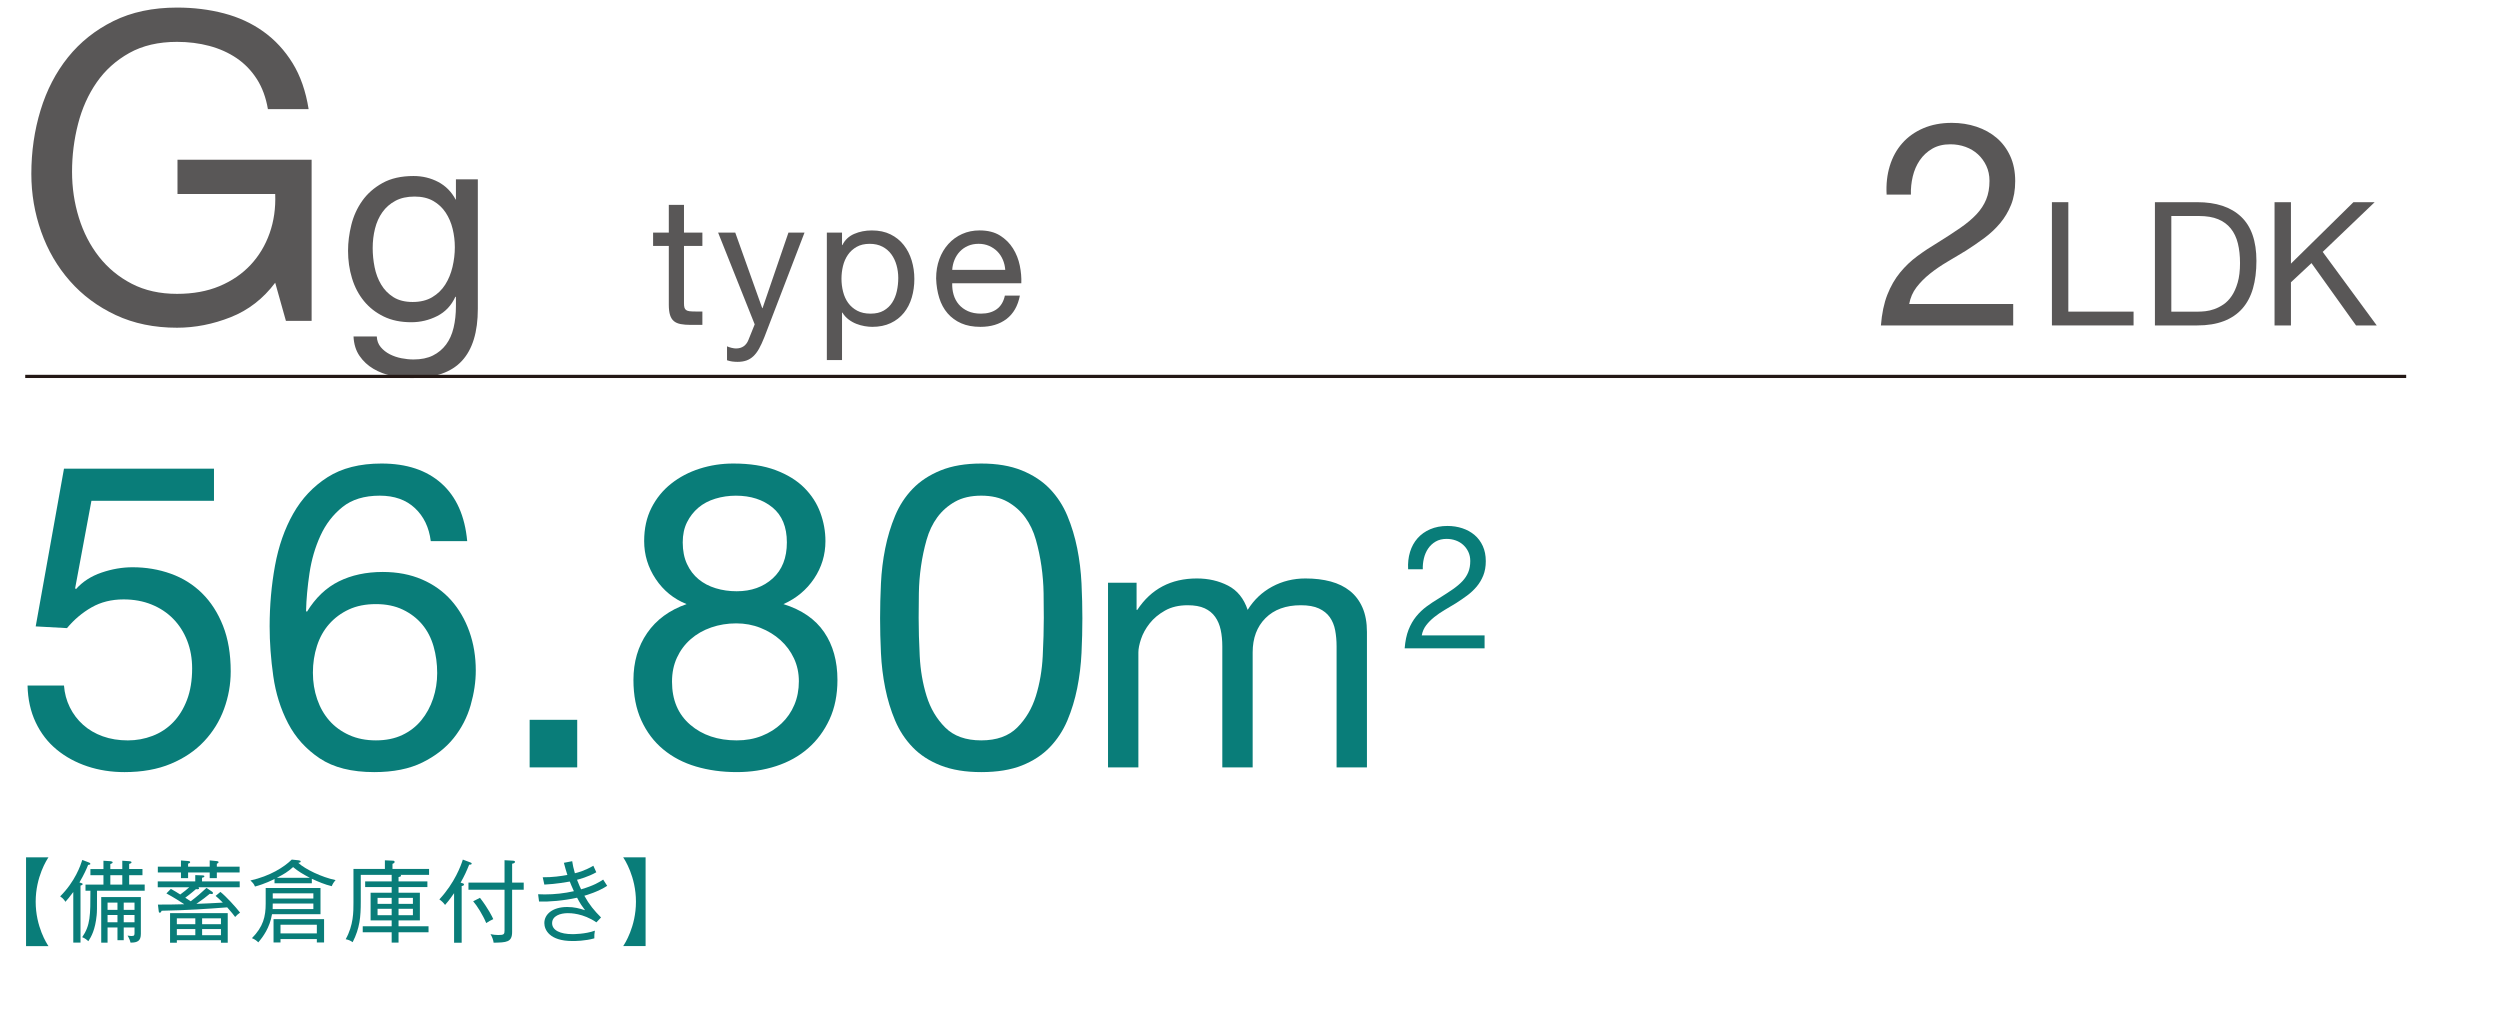 <?xml version="1.0" encoding="UTF-8"?>
<svg id="_レイヤー_2" data-name="レイヤー 2" xmlns="http://www.w3.org/2000/svg" viewBox="0 0 420 170">
  <defs>
    <style>
      .cls-1 {
        fill: none;
        stroke: #231815;
        stroke-miterlimit: 10;
        stroke-width: .539px;
      }

      .cls-2 {
        fill: #097d79;
      }

      .cls-3 {
        fill: #595757;
      }
    </style>
  </defs>
  <g>
    <g>
      <path class="cls-2" d="M15.359,84.137l-2.736,14.688.145.144c1.104-1.247,2.531-2.171,4.284-2.771,1.751-.6,3.491-.9,5.22-.9,2.256,0,4.392.36,6.408,1.08,2.016.72,3.768,1.812,5.256,3.276,1.487,1.464,2.664,3.288,3.527,5.472.864,2.185,1.297,4.74,1.297,7.668,0,2.16-.373,4.261-1.116,6.3-.745,2.041-1.861,3.853-3.349,5.437-1.488,1.584-3.348,2.844-5.58,3.779-2.231.937-4.836,1.404-7.812,1.404-2.208,0-4.284-.324-6.228-.972-1.944-.648-3.661-1.584-5.148-2.809-1.488-1.224-2.664-2.747-3.528-4.571-.863-1.824-1.32-3.889-1.368-6.192h6.12c.096,1.296.42,2.509.973,3.636.551,1.129,1.296,2.113,2.231,2.952.937.841,2.04,1.488,3.312,1.944,1.271.456,2.675.684,4.212.684,1.439,0,2.819-.252,4.14-.756,1.319-.504,2.472-1.26,3.456-2.268.983-1.009,1.764-2.269,2.34-3.78s.864-3.276.864-5.292c0-1.68-.276-3.228-.828-4.645-.552-1.415-1.332-2.639-2.34-3.672-1.008-1.031-2.221-1.836-3.636-2.412-1.417-.575-2.988-.863-4.716-.863-2.017,0-3.806.444-5.364,1.332-1.561.889-2.941,2.052-4.141,3.491l-5.256-.288,4.752-26.495h25.2v5.399H15.359Z"/>
      <path class="cls-2" d="M69.705,85.361c-1.488-1.392-3.455-2.089-5.903-2.089-2.592,0-4.681.637-6.265,1.908-1.584,1.272-2.82,2.88-3.708,4.824-.889,1.944-1.5,4.044-1.836,6.3-.336,2.257-.528,4.368-.575,6.336l.144.145c1.44-2.352,3.228-4.056,5.364-5.112,2.135-1.056,4.596-1.584,7.38-1.584,2.448,0,4.644.421,6.588,1.26,1.944.841,3.575,2.005,4.896,3.492,1.32,1.488,2.341,3.24,3.061,5.256.72,2.017,1.08,4.201,1.08,6.552,0,1.872-.288,3.816-.864,5.832-.576,2.017-1.524,3.853-2.844,5.509-1.321,1.655-3.072,3.023-5.256,4.104-2.185,1.08-4.885,1.62-8.101,1.62-3.792,0-6.84-.769-9.144-2.304-2.304-1.536-4.08-3.504-5.328-5.904-1.249-2.399-2.077-5.04-2.484-7.92-.408-2.88-.611-5.663-.611-8.353,0-3.503.299-6.899.899-10.188.6-3.287,1.62-6.203,3.061-8.748,1.439-2.544,3.359-4.583,5.76-6.12,2.399-1.535,5.424-2.304,9.072-2.304,4.223,0,7.583,1.116,10.08,3.348,2.495,2.232,3.935,5.461,4.319,9.685h-6.12c-.288-2.305-1.177-4.151-2.664-5.544ZM58.617,102.389c-1.296.601-2.4,1.417-3.312,2.448-.912,1.033-1.597,2.257-2.052,3.672-.457,1.416-.685,2.916-.685,4.5s.24,3.072.72,4.464c.479,1.393,1.164,2.592,2.053,3.601.888,1.008,1.991,1.812,3.312,2.412,1.32.601,2.819.899,4.5.899,1.68,0,3.156-.299,4.428-.899,1.271-.6,2.341-1.428,3.204-2.484.864-1.056,1.523-2.269,1.98-3.636.455-1.368.684-2.796.684-4.284,0-1.584-.204-3.084-.611-4.5-.409-1.415-1.044-2.64-1.908-3.672s-1.944-1.86-3.24-2.484c-1.296-.623-2.808-.936-4.536-.936-1.728,0-3.24.3-4.536.899Z"/>
      <path class="cls-2" d="M96.972,120.929v7.992h-7.992v-7.992h7.992Z"/>
      <path class="cls-2" d="M109.442,85.325c.815-1.608,1.919-2.964,3.312-4.068,1.392-1.104,2.988-1.944,4.788-2.52,1.8-.576,3.684-.864,5.652-.864,2.783,0,5.159.372,7.128,1.116,1.968.744,3.563,1.728,4.788,2.951,1.224,1.225,2.124,2.617,2.7,4.177.575,1.561.863,3.156.863,4.788,0,2.304-.637,4.404-1.908,6.3-1.271,1.896-2.987,3.324-5.147,4.284,3.071.96,5.352,2.532,6.84,4.716,1.487,2.185,2.232,4.859,2.232,8.027,0,2.497-.444,4.705-1.332,6.624-.889,1.921-2.088,3.541-3.601,4.86-1.512,1.321-3.301,2.316-5.363,2.988-2.064.672-4.273,1.008-6.624,1.008-2.448,0-4.729-.312-6.841-.936-2.112-.624-3.948-1.584-5.508-2.881-1.561-1.296-2.784-2.916-3.672-4.859-.889-1.944-1.332-4.212-1.332-6.805,0-3.023.768-5.651,2.304-7.884,1.536-2.231,3.744-3.852,6.624-4.859-2.159-.864-3.888-2.269-5.184-4.212-1.296-1.944-1.944-4.068-1.944-6.372,0-2.112.407-3.972,1.225-5.58ZM115.958,121.757c2.04,1.753,4.645,2.628,7.812,2.628,1.535,0,2.939-.252,4.212-.756,1.271-.504,2.376-1.199,3.312-2.088.937-.888,1.656-1.932,2.16-3.132.504-1.199.756-2.521.756-3.96,0-1.392-.276-2.676-.828-3.853-.552-1.176-1.309-2.195-2.268-3.06-.961-.864-2.077-1.548-3.349-2.052-1.271-.505-2.628-.757-4.067-.757-1.488,0-2.893.229-4.212.685-1.321.457-2.473,1.116-3.456,1.979-.984.864-1.753,1.897-2.304,3.097-.553,1.2-.828,2.544-.828,4.031,0,3.073,1.019,5.484,3.06,7.236ZM115.418,94.757c.479,1.033,1.127,1.885,1.944,2.556.815.673,1.775,1.177,2.88,1.513,1.104.336,2.279.504,3.528.504,2.447,0,4.464-.72,6.048-2.16s2.376-3.456,2.376-6.048-.805-4.548-2.412-5.868c-1.609-1.319-3.661-1.98-6.156-1.98-1.2,0-2.353.169-3.456.505-1.104.336-2.052.84-2.844,1.512-.792.673-1.429,1.488-1.908,2.448-.48.96-.72,2.088-.72,3.384,0,1.393.239,2.604.72,3.636Z"/>
      <path class="cls-2" d="M147.998,98.033c.096-2.017.335-3.984.72-5.904.384-1.919.937-3.744,1.656-5.472.72-1.729,1.703-3.24,2.952-4.536,1.247-1.296,2.819-2.328,4.716-3.097,1.896-.767,4.164-1.151,6.804-1.151s4.907.385,6.805,1.151c1.896.769,3.467,1.801,4.716,3.097,1.247,1.296,2.231,2.808,2.952,4.536.72,1.728,1.271,3.553,1.655,5.472.384,1.92.624,3.888.721,5.904.096,2.016.144,3.96.144,5.832s-.048,3.815-.144,5.832c-.097,2.016-.337,3.984-.721,5.903-.385,1.921-.936,3.733-1.655,5.437-.721,1.704-1.705,3.204-2.952,4.5-1.249,1.296-2.809,2.316-4.68,3.06-1.872.744-4.152,1.116-6.841,1.116-2.64,0-4.908-.372-6.804-1.116-1.896-.743-3.469-1.764-4.716-3.06-1.249-1.296-2.232-2.796-2.952-4.5-.72-1.703-1.272-3.516-1.656-5.437-.385-1.919-.624-3.888-.72-5.903-.097-2.017-.144-3.96-.144-5.832s.047-3.816.144-5.832ZM154.514,110.237c.12,2.376.505,4.607,1.152,6.695.648,2.088,1.692,3.853,3.132,5.292,1.44,1.44,3.456,2.16,6.048,2.16,2.593,0,4.608-.72,6.049-2.16,1.439-1.439,2.483-3.204,3.132-5.292.647-2.088,1.031-4.319,1.151-6.695.119-2.376.181-4.524.181-6.444,0-1.248-.013-2.628-.036-4.14-.025-1.513-.145-3.024-.36-4.536-.216-1.513-.528-2.988-.936-4.429-.408-1.439-1.008-2.699-1.8-3.779-.793-1.08-1.789-1.955-2.988-2.628-1.2-.672-2.664-1.009-4.393-1.009-1.728,0-3.192.337-4.392,1.009-1.2.673-2.196,1.548-2.988,2.628s-1.393,2.34-1.8,3.779c-.408,1.44-.72,2.916-.936,4.429-.217,1.512-.337,3.023-.36,4.536-.024,1.512-.036,2.892-.036,4.14,0,1.92.06,4.068.18,6.444Z"/>
    </g>
    <g>
      <path class="cls-2" d="M190.946,97.901v4.56h.12c2.319-3.52,5.66-5.28,10.021-5.28,1.92,0,3.66.4,5.22,1.2,1.56.801,2.66,2.16,3.3,4.08,1.04-1.68,2.409-2.979,4.11-3.9,1.699-.919,3.57-1.38,5.609-1.38,1.561,0,2.971.171,4.23.51,1.26.341,2.34.87,3.24,1.591.899.72,1.6,1.649,2.1,2.79.5,1.14.75,2.51.75,4.109v22.74h-5.1v-20.34c0-.96-.081-1.86-.24-2.7-.16-.84-.46-1.569-.9-2.19-.44-.619-1.05-1.109-1.83-1.47-.779-.359-1.79-.54-3.029-.54-2.521,0-4.5.721-5.94,2.16-1.439,1.44-2.16,3.36-2.16,5.76v19.32h-5.1v-20.34c0-1-.09-1.92-.271-2.76-.18-.841-.49-1.569-.93-2.19-.44-.62-1.03-1.1-1.77-1.44-.741-.339-1.69-.51-2.851-.51-1.48,0-2.75.3-3.81.9-1.061.6-1.92,1.32-2.58,2.16s-1.14,1.71-1.44,2.609c-.3.9-.449,1.65-.449,2.25v19.32h-5.101v-31.02h4.8Z"/>
      <path class="cls-2" d="M236.881,92.739c.271-.89.691-1.658,1.262-2.306s1.28-1.155,2.132-1.522c.851-.367,1.816-.551,2.899-.551.89,0,1.726.13,2.509.391.783.262,1.465.639,2.045,1.132.58.492,1.039,1.106,1.377,1.841.338.735.508,1.586.508,2.553,0,.908-.141,1.711-.421,2.406-.28.696-.652,1.319-1.116,1.871-.464.551-.996,1.049-1.595,1.493-.6.445-1.219.87-1.856,1.276-.638.387-1.276.769-1.914,1.146s-1.223.778-1.754,1.203c-.532.426-.986.885-1.363,1.378-.377.492-.624,1.058-.739,1.696h10.556v2.175h-13.427c.097-1.218.313-2.257.652-3.117.338-.86.769-1.609,1.29-2.248.522-.638,1.112-1.198,1.77-1.682s1.344-.938,2.059-1.363c.87-.541,1.634-1.039,2.291-1.493s1.204-.914,1.639-1.378.764-.966.986-1.508c.222-.541.333-1.17.333-1.885,0-.561-.106-1.068-.318-1.522-.214-.454-.498-.846-.856-1.175-.357-.328-.778-.58-1.261-.754-.483-.174-.996-.261-1.537-.261-.716,0-1.33.149-1.842.449-.513.3-.933.691-1.262,1.175s-.565,1.029-.71,1.639c-.146.608-.208,1.223-.188,1.841h-2.465c-.059-1.044.048-2.011.318-2.899Z"/>
    </g>
  </g>
  <g>
    <path class="cls-2" d="M4.375,158.945v-14.909h3.765c-.226.33-2.146,3.239-2.146,7.454s1.92,7.125,2.146,7.455h-3.765Z"/>
    <path class="cls-2" d="M14.8,145.31c-.255.66-.646,1.545-1.455,2.94.435.135.54.165.54.285,0,.149-.24.21-.359.239v9.585h-1.215v-8.505c-.57.795-1.006,1.29-1.32,1.65-.12-.195-.346-.556-.885-.915,2.534-2.52,3.435-5.235,3.719-6.12l1.096.42c.09.03.255.105.255.226,0,.135-.075.149-.375.194ZM16.3,149.645c0,3.165,0,3.51-.06,4.11-.24,2.46-.916,3.63-1.396,4.364-.21-.194-.524-.465-1.034-.675,1.379-1.979,1.379-3.705,1.379-7.8h-.824v-1.035h3.015v-1.574h-2.19v-1.035h2.19v-1.396l1.185.075c.18.016.36.09.36.195,0,.15-.15.195-.39.285v.84h2.01v-1.396l1.154.075c.166.016.391.03.391.195,0,.135-.105.165-.391.27v.855h2.235v1.035h-2.235v1.574h2.61v1.035h-8.01ZM21.924,158.36c-.059-.345-.27-.825-.494-1.185.27.06.63.074.705.074.449,0,.465-.165.465-.54v-.899h-1.814v2.145h-1.051v-2.145h-1.664v2.564h-1.065v-7.664h6.659v6.18c0,1.154-.539,1.484-1.74,1.47ZM19.734,151.64h-1.664v1.215h1.664v-1.215ZM19.734,153.725h-1.664v1.215h1.664v-1.215ZM20.545,147.036h-2.01v1.574h2.01v-1.574ZM22.6,151.64h-1.814v1.215h1.814v-1.215ZM22.6,153.725h-1.814v1.215h1.814v-1.215Z"/>
    <path class="cls-2" d="M39.505,154.055c-.285-.375-.569-.765-1.335-1.62-3.555.271-6.525.48-11.01.57-.09.194-.15.33-.314.33-.15,0-.166-.136-.18-.24l-.136-1.125c1.995,0,2.13,0,4.425-.06-.585-.405-1.814-1.171-3-1.815l.75-.765c.525.285,1.17.689,1.575.944.765-.569,1.065-.81,1.515-1.215h-5.295v-.989h6.301v-1.051l1.229.045c.194,0,.3.045.3.15,0,.15-.09.165-.391.255v.601h6.33v.989h-6.944c.045.03.12.105.12.195,0,.104-.18.149-.285.149-.075,0-.15-.015-.24-.029-.165.135-1.005.87-1.8,1.439.271.181.646.436.915.601,1.035-.766,1.8-1.455,2.654-2.25l.931.63c.075.06.165.149.165.24,0,.119-.12.165-.24.165-.105,0-.18-.016-.3-.046-.75.631-1.035.825-2.25,1.695,1.995-.075,2.235-.09,4.44-.21-.615-.615-.916-.885-1.216-1.125l.81-.675c.976.78,2.58,2.55,3.301,3.479-.405.285-.586.465-.825.735ZM36.43,146.571v.96h-1.199v-.96h-3.631v.96h-1.199v-.96h-3.885v-.976h3.885v-1.035l1.215.091c.21.015.33.074.33.18,0,.149-.12.195-.346.27v.495h3.631v-1.05l1.199.12c.105.015.285.03.285.18,0,.12-.105.181-.285.271v.479h3.825v.976h-3.825ZM37.12,158.375v-.42h-7.409v.42h-1.141v-4.965h9.689v4.965h-1.14ZM32.814,154.28h-3.104v.99h3.104v-.99ZM32.814,156.08h-3.104v1.035h3.104v-1.035ZM37.12,154.28h-3.165v.99h3.165v-.99ZM37.12,156.08h-3.165v1.035h3.165v-1.035Z"/>
    <path class="cls-2" d="M55.734,148.88c-1.154-.271-2.265-.75-3.345-1.245v.75h-6.27v-.72c-.285.149-1.604.825-3.284,1.274-.181-.435-.315-.585-.766-1.02,3.285-.735,5.654-2.235,6.945-3.51l1.139.12c.24.029.361.09.361.194,0,.165-.166.195-.406.24,1.201,1.08,3.916,2.4,6.271,2.895-.33.375-.479.615-.646,1.021ZM45.7,153.59c-.39,2.295-1.53,3.824-2.31,4.725-.24-.24-.51-.48-1.065-.705,1.905-1.92,2.31-3.63,2.31-5.805v-2.625h9.21v4.41h-8.145ZM52.645,151.791h-6.824c-.016.18-.016.75-.016.93h6.84v-.93ZM52.645,150.081h-6.824v.869h6.824v-.869ZM53.23,158.33v-.569h-6.105v.569h-1.17v-3.914h8.49v3.914h-1.215ZM49.24,145.671c-.93.825-1.485,1.155-2.73,1.8h5.551c-1.291-.675-1.936-1.08-2.82-1.8ZM53.23,155.36h-6.105v1.455h6.105v-1.455Z"/>
    <path class="cls-2" d="M67.27,146.975c.075.03.105.075.105.135,0,.136-.15.181-.42.24v.721h4.845v.959h-4.845v.945h3.584v4.65h-3.584v.989h5.039v1.005h-5.039v1.74h-1.155v-1.74h-4.86v-1.005h4.86v-.989h-3.54v-4.65h3.54v-.945h-4.454v-.959h4.454v-1.096h-5.19v4.53c0,2.475-.149,4.409-1.364,6.779-.435-.3-.69-.39-1.17-.495,1.319-2.354,1.305-4.635,1.305-6.135v-5.669h5.28v-1.455l1.289.06c.136,0,.346.015.346.21,0,.18-.18.255-.359.33v.855h6.148v.989h-4.814ZM65.8,150.845h-2.37v1.005h2.37v-1.005ZM65.8,152.675h-2.37v1.08h2.37v-1.08ZM69.369,150.845h-2.414v1.005h2.414v-1.005ZM69.369,152.675h-2.414v1.08h2.414v-1.08Z"/>
    <path class="cls-2" d="M77.561,158.375h-1.275v-8.324c-.795,1.155-1.215,1.649-1.516,1.979-.254-.359-.584-.675-.959-.93,2.609-2.819,3.645-5.729,3.944-6.689l1.2.45c.18.06.285.119.285.225,0,.195-.315.18-.42.18-.45,1.125-.825,1.936-1.44,3.016.405.119.569.149.569.314,0,.195-.254.24-.389.255v9.524ZM87.984,148.281v1.199h-1.949v7.095c0,1.74-.961,1.755-3.105,1.8-.045-.375-.225-.96-.525-1.439.45.09.825.149,1.305.149.945,0,1.051-.135,1.051-.749v-6.855h-6.061v-1.199h6.061v-3.766l1.365.075c.314.015.39.09.39.21,0,.21-.345.285-.479.3v3.181h1.949ZM80.635,150.831c1.35,1.739,2.115,3.27,2.234,3.585-.42.194-.734.359-1.185.659-.524-1.305-1.604-3.015-2.19-3.659l1.141-.585Z"/>
    <path class="cls-2" d="M98.17,150.485c.824,1.5,1.68,2.521,2.805,3.646l-.779.824c-2.25-1.545-4.396-1.545-4.801-1.545-1.274,0-2.64.466-2.64,1.681,0,1.199,1.365,1.845,3.42,1.845.149,0,2.19,0,3.765-.585-.09.6-.104.734-.09,1.29-1.56.45-3.27.45-3.675.45-3.885,0-4.725-1.905-4.725-3.016,0-1.515,1.425-2.699,3.84-2.699,1.229,0,2.04.239,3,.54-.511-.69-.825-1.11-1.335-2.101-2.311.51-4.785.705-6.391.646l-.164-1.23c.27.016.615.03,1.125.03,1.635,0,3.285-.18,4.89-.54-.375-.81-.556-1.29-.69-1.62-.449.075-2.31.42-4.274.51l-.271-1.229c1.635.015,3.075-.195,4.141-.39-.225-.69-.405-1.335-.586-2.04l1.396-.271c.09.601.21,1.2.45,2.025.585-.135,1.74-.465,3.104-1.26.12.255.405.915.495,1.095-1.365.78-2.97,1.2-3.24,1.26.346.9.57,1.365.69,1.604,2.16-.63,3.09-1.229,3.705-1.635.194.315.45.705.675,1.05-1.516.99-3.465,1.561-3.84,1.665Z"/>
    <path class="cls-2" d="M108.46,144.036v14.909h-3.765c.225-.33,2.145-3.24,2.145-7.455s-1.92-7.124-2.145-7.454h3.765Z"/>
  </g>
  <g>
    <path class="cls-3" d="M38.744,53.293c-2.977,1.176-5.977,1.765-9,1.765-3.841,0-7.272-.709-10.296-2.124-3.024-1.416-5.593-3.323-7.704-5.725-2.113-2.399-3.721-5.159-4.824-8.279-1.104-3.12-1.656-6.36-1.656-9.721,0-3.744.516-7.308,1.548-10.691,1.032-3.385,2.567-6.348,4.608-8.893,2.04-2.543,4.583-4.571,7.632-6.084,3.048-1.512,6.612-2.268,10.692-2.268,2.783,0,5.411.324,7.884.972,2.472.648,4.68,1.669,6.624,3.061,1.944,1.393,3.575,3.156,4.896,5.292,1.319,2.136,2.219,4.716,2.699,7.739h-6.84c-.336-1.967-.961-3.659-1.872-5.075-.912-1.416-2.04-2.58-3.384-3.492-1.345-.911-2.869-1.596-4.572-2.053-1.704-.455-3.517-.684-5.436-.684-3.121,0-5.796.624-8.028,1.872-2.231,1.249-4.057,2.893-5.472,4.932-1.417,2.041-2.461,4.369-3.132,6.984-.673,2.617-1.009,5.292-1.009,8.028,0,2.688.384,5.268,1.152,7.739.768,2.474,1.896,4.657,3.384,6.553,1.487,1.896,3.323,3.408,5.509,4.536,2.184,1.128,4.716,1.691,7.596,1.691,2.688,0,5.063-.432,7.128-1.296,2.063-.864,3.804-2.052,5.22-3.564,1.415-1.512,2.484-3.287,3.204-5.327s1.031-4.236.937-6.588h-16.416v-5.761h22.535v27.072h-4.319l-1.8-6.408c-2.017,2.688-4.513,4.62-7.488,5.796Z"/>
    <path class="cls-3" d="M77.607,60.621c-1.779,1.933-4.569,2.898-8.372,2.898-1.104,0-2.23-.123-3.381-.368-1.15-.246-2.193-.645-3.128-1.196-.936-.552-1.71-1.272-2.323-2.162s-.951-1.978-1.012-3.266h3.91c.03.705.253,1.303.667,1.794.414.49.92.889,1.518,1.196.598.306,1.249.528,1.955.667.705.138,1.38.207,2.024.207,1.288,0,2.376-.223,3.266-.667.889-.445,1.625-1.059,2.208-1.841.582-.781,1.004-1.725,1.265-2.828.261-1.104.392-2.315.392-3.635v-1.563h-.092c-.676,1.472-1.695,2.553-3.06,3.243-1.365.689-2.813,1.035-4.347,1.035-1.779,0-3.328-.322-4.646-.967-1.318-.644-2.423-1.51-3.312-2.599-.89-1.088-1.557-2.361-2.001-3.818-.445-1.456-.667-2.997-.667-4.623,0-1.41.184-2.858.552-4.347.368-1.487.981-2.836,1.84-4.048.858-1.211,1.993-2.208,3.404-2.99,1.41-.782,3.143-1.173,5.198-1.173,1.502,0,2.882.33,4.14.989,1.257.659,2.238,1.648,2.944,2.967h.046v-3.404h3.68v21.758c0,3.895-.89,6.809-2.668,8.74ZM72.616,49.926c.904-.537,1.633-1.242,2.186-2.116.552-.874.958-1.863,1.219-2.967.26-1.104.391-2.208.391-3.312,0-1.042-.123-2.07-.368-3.082s-.637-1.924-1.173-2.737c-.536-.812-1.234-1.464-2.093-1.955-.858-.49-1.901-.735-3.128-.735-1.258,0-2.331.237-3.22.713-.89.476-1.618,1.111-2.186,1.909s-.981,1.718-1.242,2.76c-.261,1.043-.391,2.132-.391,3.266,0,1.074.107,2.147.322,3.221.214,1.073.582,2.047,1.104,2.921s1.211,1.579,2.07,2.116c.858.536,1.932.805,3.22.805s2.385-.269,3.289-.805Z"/>
  </g>
  <g>
    <path class="cls-3" d="M118,39.072v2.25h-3.09v9.63c0,.3.024.54.075.72.05.18.145.32.285.42.14.101.334.165.585.195.25.03.574.045.975.045h1.17v2.25h-1.95c-.659,0-1.225-.045-1.694-.135-.471-.09-.851-.255-1.141-.495s-.505-.58-.645-1.021c-.141-.439-.21-1.02-.21-1.739v-9.87h-2.641v-2.25h2.641v-4.65h2.55v4.65h3.09Z"/>
    <path class="cls-3" d="M128.409,56.652c-.3.76-.595,1.399-.885,1.92-.29.52-.61.944-.96,1.274-.351.33-.74.57-1.17.721-.431.149-.926.225-1.485.225-.3,0-.6-.021-.899-.06-.301-.041-.591-.11-.87-.21v-2.341c.22.101.475.186.765.256.29.069.535.104.735.104.52,0,.955-.125,1.305-.375s.615-.605.795-1.065l1.05-2.609-6.149-15.42h2.88l4.53,12.689h.06l4.35-12.689h2.7l-6.75,17.58Z"/>
    <path class="cls-3" d="M141.459,39.072v2.1h.061c.42-.859,1.08-1.484,1.979-1.875.9-.39,1.891-.585,2.971-.585,1.199,0,2.244.221,3.135.66.89.44,1.63,1.035,2.22,1.785s1.035,1.615,1.335,2.595c.3.98.45,2.021.45,3.12,0,1.101-.146,2.141-.435,3.12-.291.98-.73,1.835-1.32,2.564-.59.73-1.33,1.306-2.22,1.726-.891.42-1.926.63-3.105.63-.38,0-.806-.04-1.274-.12-.471-.08-.936-.21-1.396-.39-.46-.181-.896-.425-1.305-.735-.41-.31-.756-.694-1.035-1.155h-.061v7.98h-2.55v-21.42h2.55ZM150.624,44.577c-.189-.69-.479-1.305-.869-1.845-.391-.54-.891-.971-1.5-1.29-.61-.32-1.325-.48-2.146-.48-.86,0-1.59.17-2.19.51-.6.341-1.09.785-1.47,1.335-.38.551-.655,1.176-.825,1.875-.17.701-.255,1.41-.255,2.131,0,.76.09,1.495.271,2.204.18.711.465,1.335.854,1.875.391.54.896.976,1.516,1.306.619.33,1.369.495,2.25.495.88,0,1.614-.17,2.205-.511.589-.34,1.064-.789,1.425-1.35.359-.56.619-1.2.779-1.92s.24-1.46.24-2.22c0-.721-.095-1.426-.285-2.115Z"/>
    <path class="cls-3" d="M169.09,53.592c-1.16.881-2.621,1.32-4.381,1.32-1.24,0-2.314-.2-3.225-.6-.91-.4-1.675-.961-2.295-1.681s-1.085-1.579-1.395-2.58c-.311-1-.485-2.09-.525-3.27,0-1.18.18-2.26.54-3.24.36-.979.864-1.83,1.515-2.55s1.42-1.28,2.311-1.68c.89-.4,1.864-.601,2.925-.601,1.38,0,2.524.285,3.435.855.91.569,1.64,1.295,2.19,2.175.55.88.93,1.84,1.14,2.88s.295,2.03.255,2.97h-11.609c-.021.681.06,1.325.239,1.936.181.61.47,1.15.87,1.62s.91.845,1.53,1.125,1.35.42,2.19.42c1.08,0,1.965-.25,2.654-.75.69-.5,1.146-1.261,1.365-2.28h2.521c-.341,1.74-1.091,3.05-2.25,3.93ZM168.475,43.632c-.23-.54-.54-1.005-.93-1.395-.391-.391-.851-.7-1.381-.931-.529-.229-1.115-.345-1.755-.345-.66,0-1.255.115-1.785.345-.529.23-.985.546-1.364.945-.381.4-.681.865-.9,1.396-.221.529-.35,1.095-.39,1.694h8.91c-.041-.6-.176-1.17-.405-1.71Z"/>
  </g>
  <g>
    <path class="cls-3" d="M317.482,27.889c.447-1.471,1.144-2.743,2.088-3.816.943-1.072,2.119-1.912,3.527-2.52,1.408-.607,3.008-.912,4.801-.912,1.471,0,2.855.216,4.152.648,1.295.432,2.424,1.056,3.383,1.872.961.816,1.721,1.833,2.28,3.048.56,1.216.841,2.624.841,4.224,0,1.505-.232,2.832-.697,3.984-.463,1.152-1.08,2.184-1.848,3.096-.768.912-1.648,1.736-2.64,2.472-.992.736-2.017,1.44-3.071,2.112-1.057.641-2.113,1.272-3.168,1.896-1.057.624-2.025,1.289-2.904,1.992-.881.704-1.633,1.464-2.256,2.28-.625.816-1.033,1.752-1.225,2.808h17.473v3.6h-22.225c.16-2.016.52-3.736,1.08-5.16.56-1.423,1.271-2.664,2.137-3.72.863-1.056,1.839-1.984,2.928-2.784,1.087-.799,2.223-1.552,3.408-2.256,1.439-.896,2.703-1.72,3.791-2.472,1.088-.751,1.992-1.512,2.713-2.28.719-.768,1.264-1.6,1.631-2.496.368-.896.553-1.936.553-3.12,0-.928-.177-1.768-.528-2.52-.353-.751-.824-1.399-1.416-1.944-.593-.544-1.288-.96-2.088-1.248s-1.648-.432-2.544-.432c-1.184,0-2.201.249-3.048.744-.849.497-1.544,1.145-2.089,1.944-.544.8-.936,1.704-1.176,2.712-.239,1.008-.344,2.024-.312,3.048h-4.08c-.096-1.728.079-3.328.528-4.8Z"/>
    <path class="cls-3" d="M347.479,33.967v18.386h10.961v2.32h-13.717v-20.706h2.756Z"/>
    <path class="cls-3" d="M369.132,33.967c3.19,0,5.646.812,7.366,2.436s2.581,4.099,2.581,7.424c0,1.74-.194,3.282-.58,4.625-.388,1.344-.985,2.475-1.798,3.393-.812.918-1.847,1.62-3.104,2.103-1.257.483-2.745.725-4.466.725h-7.104v-20.706h7.104ZM369.364,52.354c.309,0,.696-.024,1.159-.073.465-.048.957-.164,1.479-.348.522-.183,1.039-.449,1.552-.797.512-.348.971-.821,1.377-1.421.406-.599.74-1.349,1.001-2.248s.392-1.986.392-3.263c0-1.237-.121-2.344-.363-3.32-.241-.976-.638-1.808-1.188-2.494-.551-.686-1.261-1.208-2.132-1.566-.869-.357-1.942-.537-3.219-.537h-4.64v16.066h4.582Z"/>
    <path class="cls-3" d="M384.879,33.967v10.324l10.498-10.324h3.566l-8.729,8.352,9.076,12.354h-3.479l-7.481-10.469-3.451,3.219v7.25h-2.755v-20.706h2.755Z"/>
  </g>
  <line class="cls-1" x1="4.238" y1="63.237" x2="404.238" y2="63.237"/>
</svg>